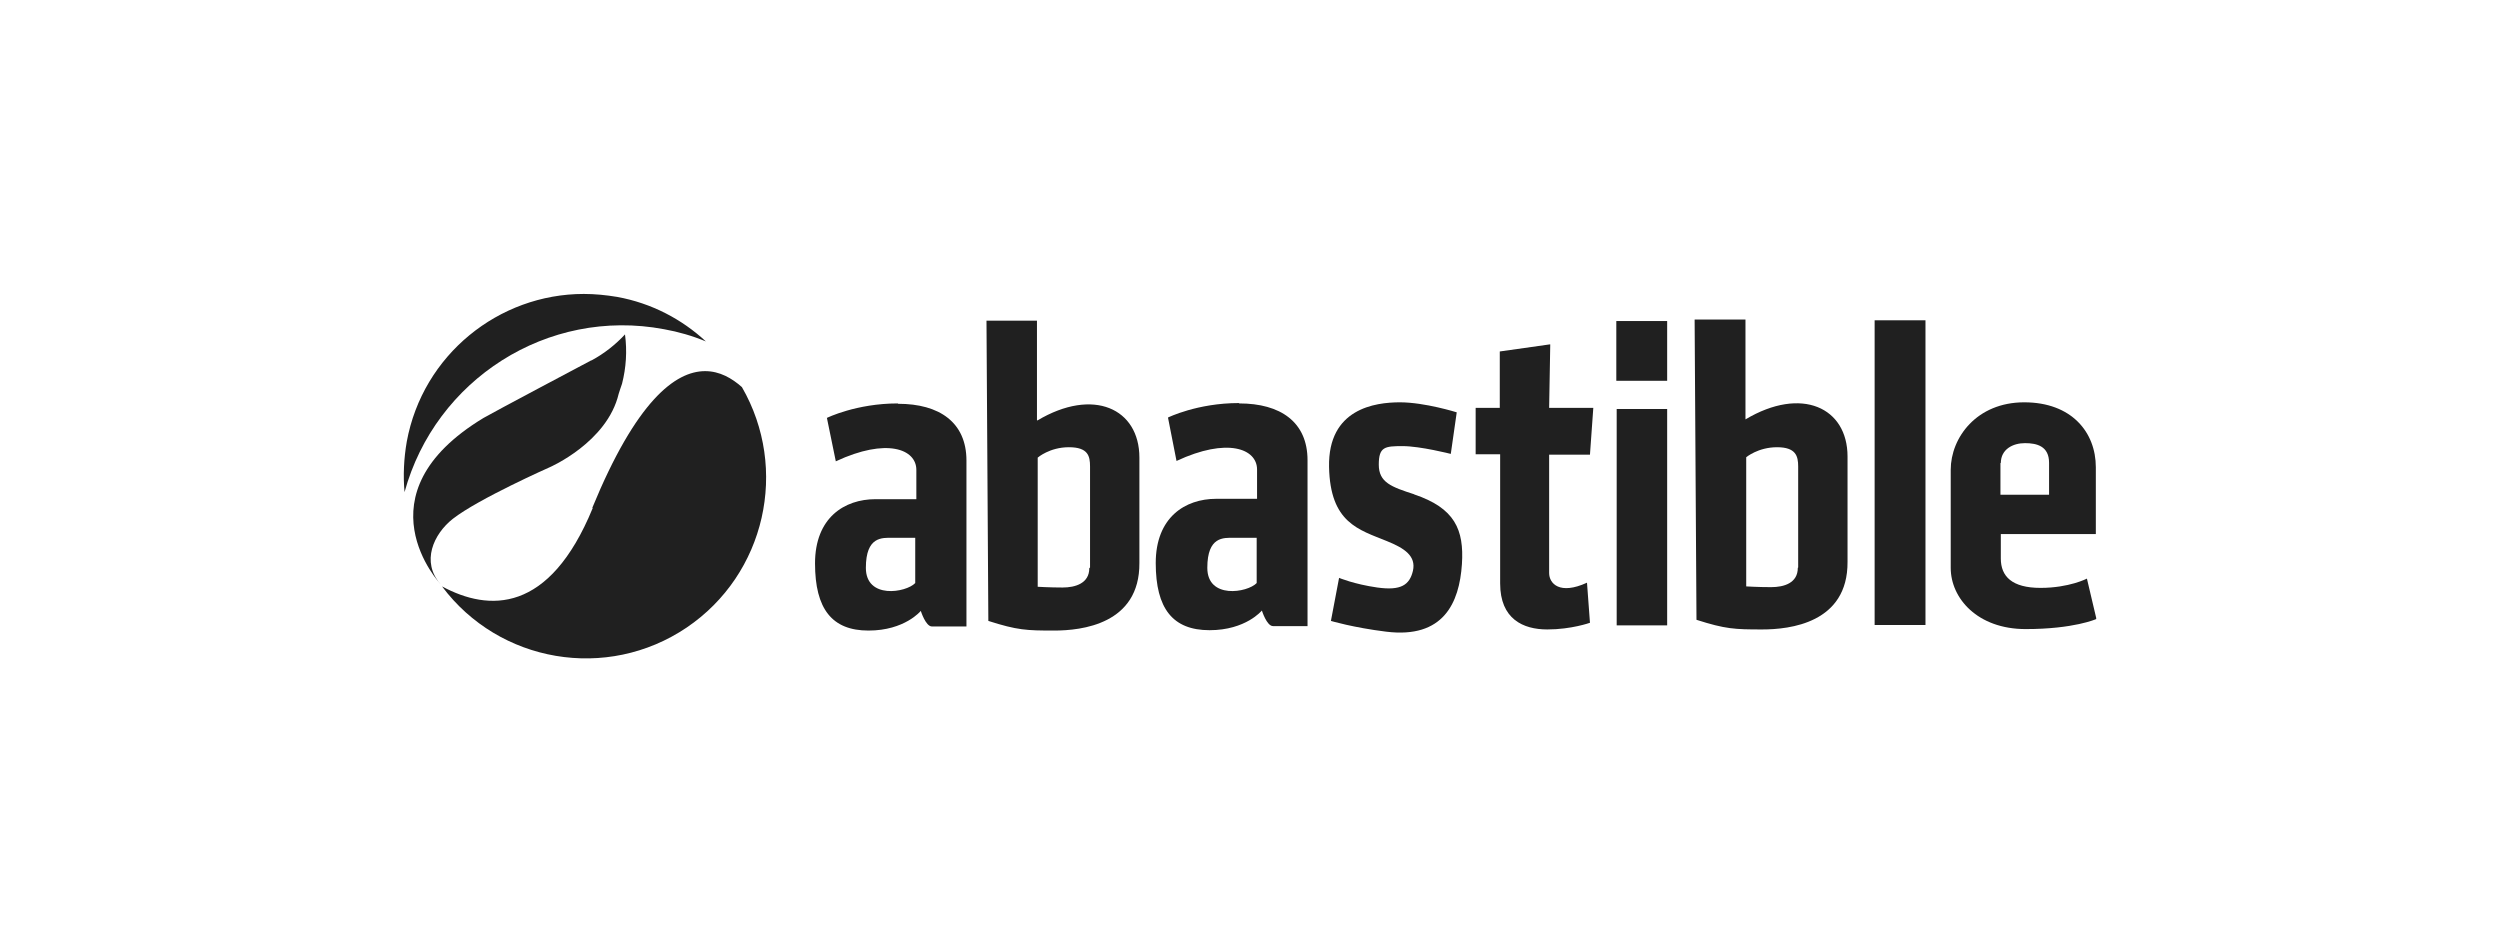 <?xml version="1.0" encoding="UTF-8"?>
<svg xmlns="http://www.w3.org/2000/svg" version="1.1" viewBox="0 0 673.6 256">
  <defs>
    <style>
      .cls-1 {
        fill: #202020;
      }
    </style>
  </defs>
  <!-- Generator: Adobe Illustrator 28.6.0, SVG Export Plug-In . SVG Version: 1.2.0 Build 709)  -->
  <g>
    <g id="Capa_1">
      <g>
        <path class="cls-1" d="M241.9,108.7c-11.2,0-19.1,3.9-19.1,3.9l2.4,11.7c13.7-6.4,21.7-3.3,21.7,2.3v7.9h-11c-8.4,0-16.3,5-16.3,17.3,0,12.3,4.6,18.1,14.4,18.1s14.1-5.3,14.1-5.3c0,0,1.3,4.2,3,4.2h9.3s0-34.4,0-44.7-7.3-15.3-18.4-15.3M246.6,157.1c-2.5,2.6-13.3,4.4-13.3-4.1s4.4-8.1,7.1-8.1,6.2,0,6.2,0v12.1"/>
        <path class="cls-1" d="M333.8,108.6c-11.2,0-19.1,3.9-19.1,3.9l2.3,11.7c13.7-6.4,21.7-3.3,21.7,2.3v7.9h-11c-8.4,0-16.3,5-16.3,17.3s4.6,18.1,14.5,18.1c9.8,0,14.1-5.3,14.1-5.3,0,0,1.3,4.2,3,4.2h9.3s0-34.4,0-44.7-7.3-15.3-18.4-15.3M338.6,157.1c-2.5,2.6-13.3,4.4-13.3-4.1s4.4-8.1,7.1-8.1,6.2,0,6.2,0v12.1"/>
        <path class="cls-1" d="M279.4,113.2v-26.8h-13.6l.5,80.9c7.8,2.5,10.3,2.6,17.7,2.6s23.1-1.7,23-18.2v-28.4c0-13.2-12.4-19-27.5-10M293.5,153.1c0,4.1-3.8,5.2-7.2,5.2s-6.7-.2-6.7-.2v-34.8s3.2-2.8,8.4-2.8,5.7,2.4,5.7,5.2,0,23.1,0,27.2"/>
        <path class="cls-1" d="M470.3,113v-26.9h-13.7l.5,80.9c7.8,2.5,10.3,2.6,17.7,2.6s23.1-1.7,23-18.2c0-16.5,0-16.9,0-28.4,0-13.2-12.4-19-27.5-10M484.4,153c0,4.1-3.7,5.2-7.2,5.2s-6.7-.2-6.7-.2v-34.8s3.2-2.7,8.3-2.7,5.7,2.4,5.7,5.2,0,23.1,0,27.2"/>
        <path class="cls-1" d="M381.1,133.2c-6.2-2-9.6-3.2-9.6-8s1.6-5,6.4-5,13,2.1,13,2.1l1.6-11.2s-8.6-2.7-15.3-2.7-19.4,1.7-19.1,17.4c.3,15.1,8,16.9,15.6,20,4.7,1.9,7.9,4,7,8-.9,3.8-3.2,5.4-9.6,4.5-6.3-.9-10.3-2.6-10.3-2.6l-2.2,11.6s6,1.8,14.9,2.9c15.4,1.9,19.7-7.7,20.4-18.2.6-9.3-1.9-15.1-12.9-18.8"/>
        <path class="cls-1" d="M417.5,92.8l-13.4,1.9v15.2h-6.5v12.5h6.6v34.8c0,9.6,6.2,12.4,12.7,12.4s11.5-1.8,11.5-1.8l-.8-10.8c-7.4,3.4-10.2.2-10.2-2.6s0-31.9,0-31.9h11l.9-12.6h-11.9l.3-17.1h0Z"/>
        <path class="cls-1" d="M449.2,110.2h-13.6v58.3h13.6v-58.3Z"/>
        <path class="cls-1" d="M518.8,86.3h-13.7v82.1h13.7v-82.1Z"/>
        <path class="cls-1" d="M449.2,86.5h-13.7v16.1h13.7v-16.1Z"/>
        <path class="cls-1" d="M564.8,166.5l-2.5-10.6s-4.8,2.5-12.5,2.5-10.7-3.1-10.7-7.9v-6.6h25.6v-18c0-9.4-6.5-17.5-19.3-17.5-12.8,0-19.8,9.5-19.8,18.2v26.4c0,8.2,7.2,16.5,20.2,16.5s19-2.7,19-2.7v-.3h0ZM539.1,124.8c0-3.8,3.3-5.4,6.5-5.4s6.5.8,6.5,5.3v8.6h-13.1s0-4.8,0-8.6"/>
        <path class="cls-1" d="M109.6,119c-.8,4.6-1,9.2-.6,13.6,8.3-30.3,38.5-49.8,69.9-43.9,3.9.7,7.7,1.8,11.3,3.3-6.5-6-14.6-10.3-23.9-12-3-.5-6-.8-9-.8-22.9,0-43.4,16.4-47.7,39.8Z"/>
        <path class="cls-1" d="M159.3,97.1s-27,14.3-29,15.5c-34.3,20.7-11.6,44.8-11.6,44.8-5.3-6-1.9-13.5,3.3-17.6,6.9-5.4,26.1-13.9,26.1-13.9,0,0,15.5-6.7,18.6-19.8h0c0-.1.9-2.7.9-2.7,1.1-4.3,1.4-8.8.8-13.3-2.5,2.7-5.5,5.1-9,7"/>
        <path class="cls-1" d="M159.7,136.9c-11.7,28.5-28,27.9-40.6,21.1,15.4,20.6,44.4,25.6,65.9,11.1,21.3-14.4,27.6-42.8,14.9-64.8-2.7-2.4-6-4.3-9.9-4.3-8.1,0-18.6,8.1-30.4,36.8"/>
      </g>
    </g>
  </g>
</svg>
